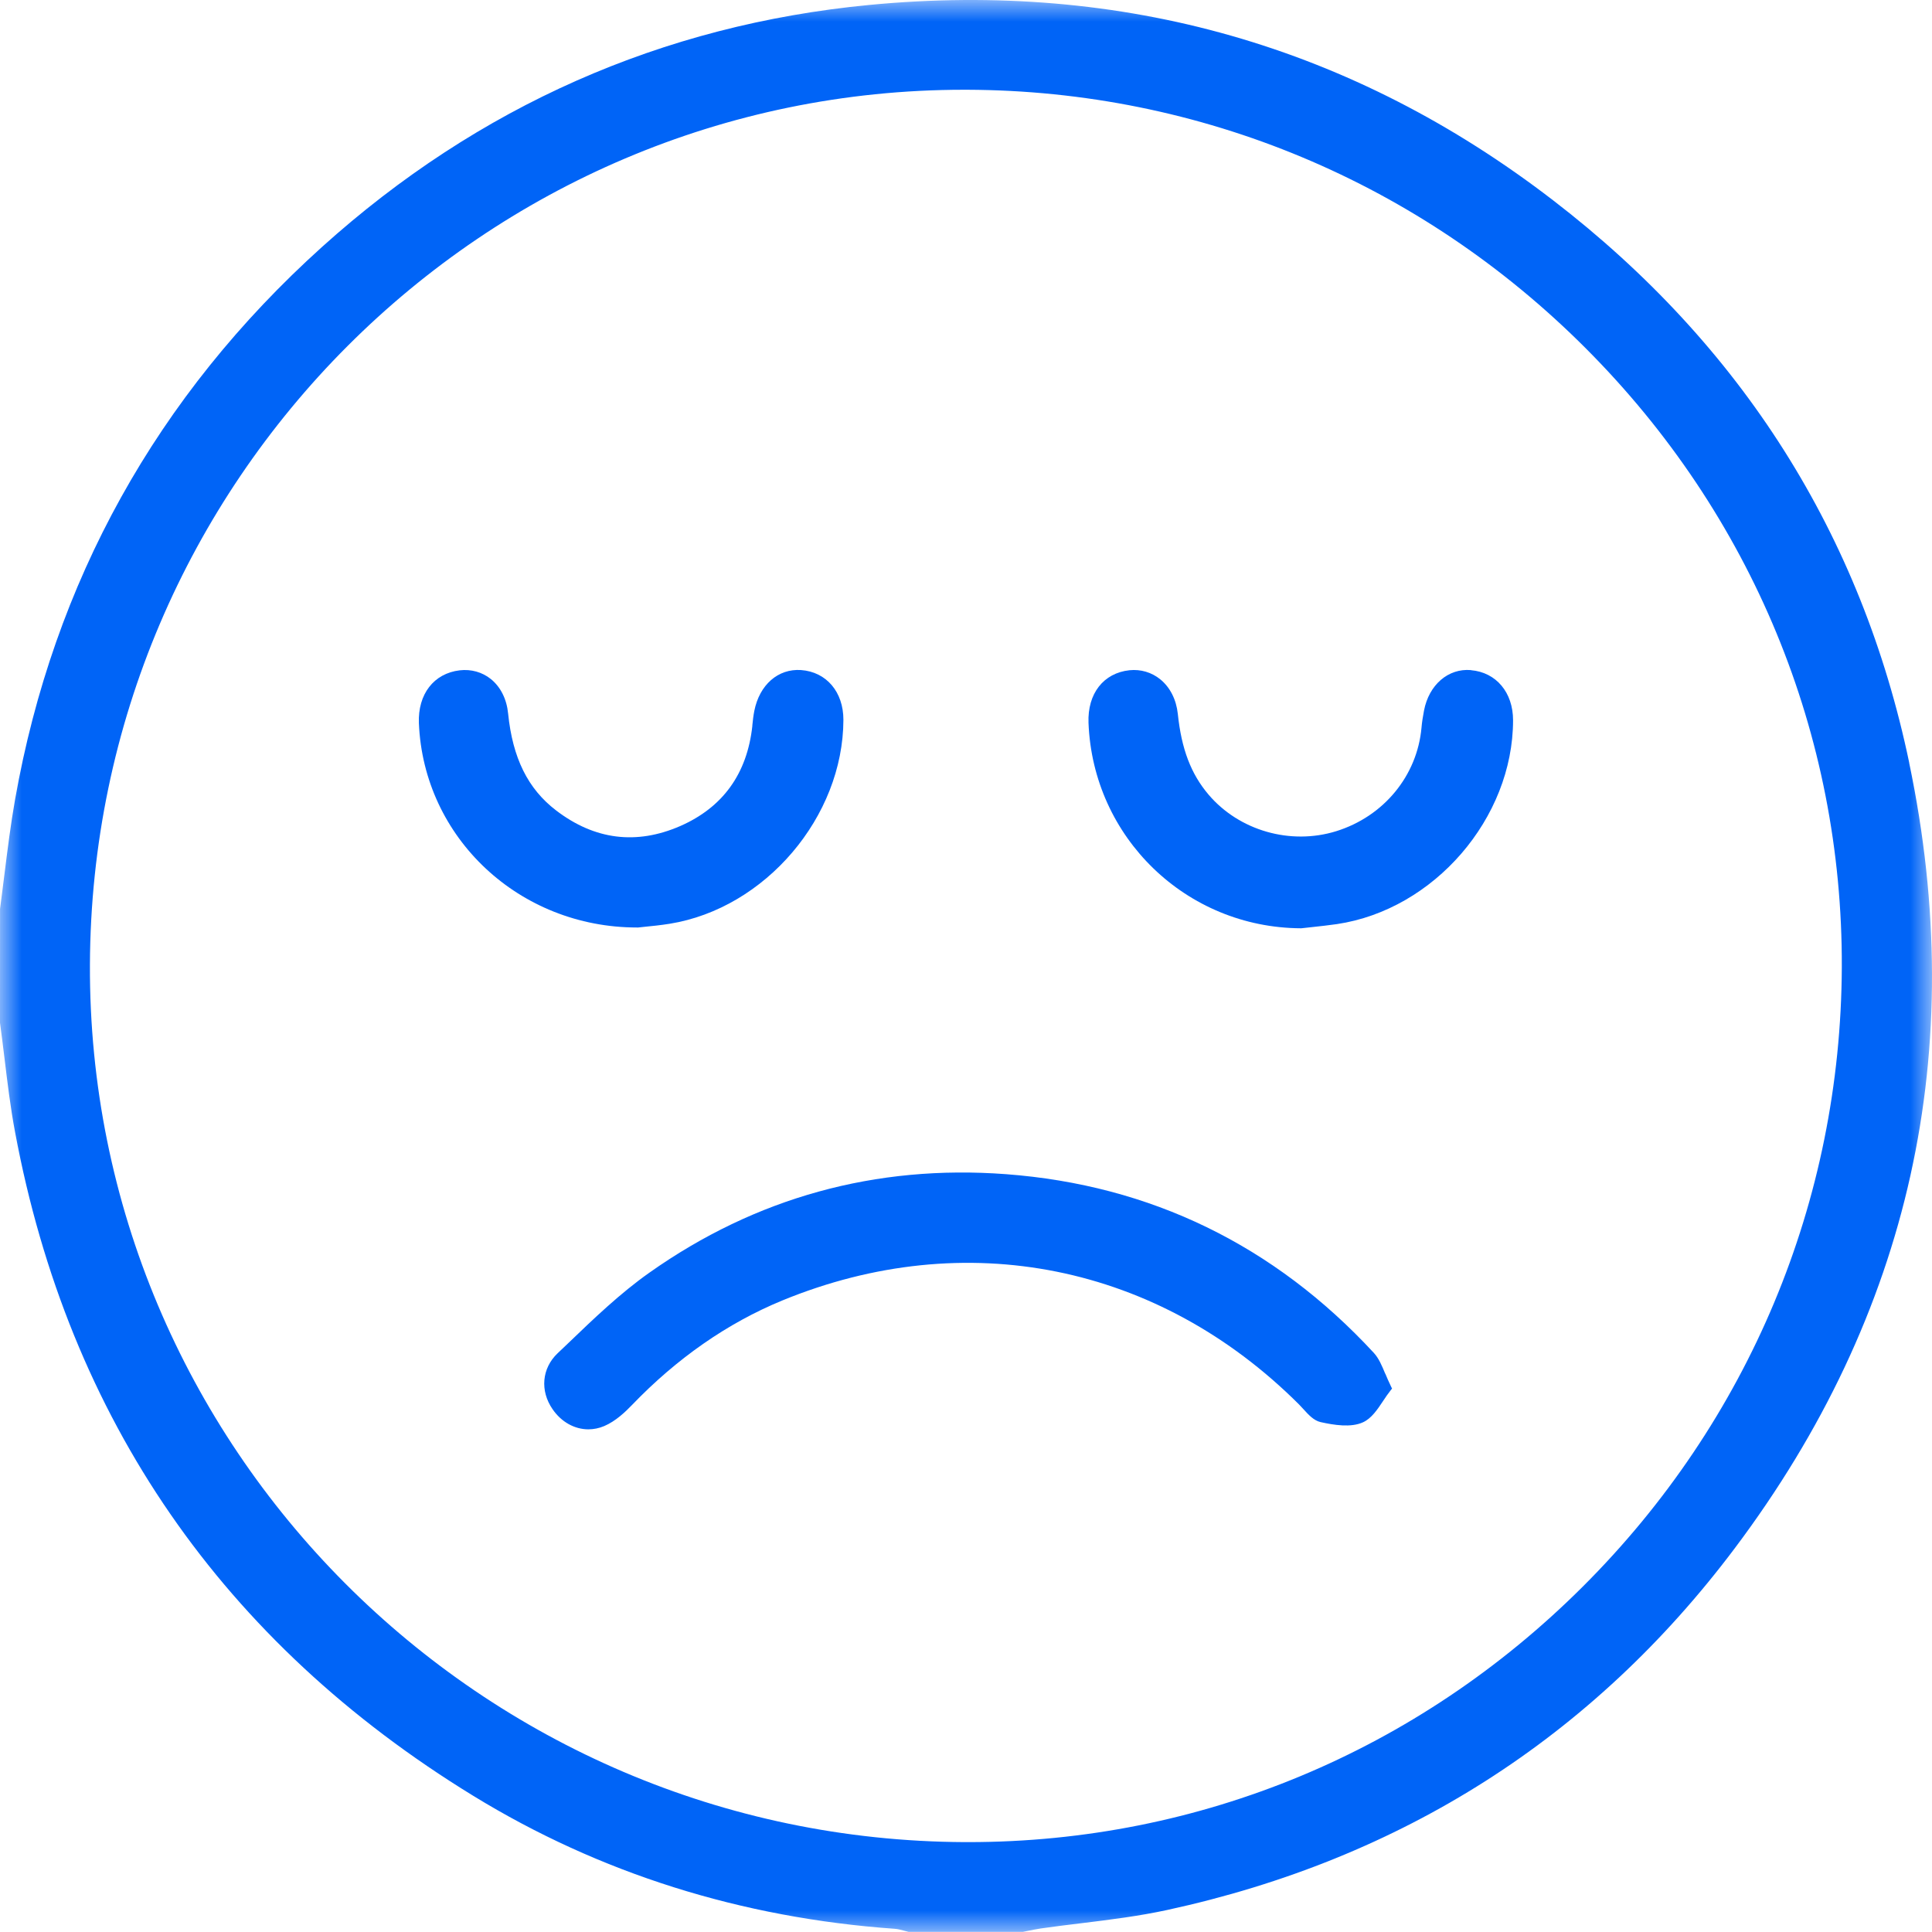 <svg width="44" height="44" viewBox="0 0 44 44" fill="none" xmlns="http://www.w3.org/2000/svg">
<g clip-path="url(#clip0_420_1385)">
<mask id="mask0_420_1385" style="mask-type:luminance" maskUnits="userSpaceOnUse" x="0" y="0" width="44" height="44">
<path d="M44 0H0V44H44V0Z" fill="white"/>
</mask>
<g mask="url(#mask0_420_1385)">
<path d="M43.482 17.375C42.396 12.176 39.667 7.866 35.371 4.562C30.811 1.053 25.571 -0.443 19.792 0.113C15.081 0.566 10.889 2.421 7.335 5.623C3.572 9.014 1.22 13.249 0.343 18.209C0.243 18.775 0.171 19.355 0.101 19.915C0.069 20.177 0.036 20.44 0.001 20.702V20.706L0 23.292C0.036 23.554 0.067 23.818 0.1 24.081C0.168 24.642 0.237 25.22 0.343 25.783C1.564 32.317 5.075 37.404 10.779 40.899C13.654 42.662 16.883 43.679 20.376 43.927C20.445 43.931 20.515 43.951 20.588 43.97C20.624 43.979 20.659 43.989 20.695 43.997H20.712H23.294C23.339 43.988 23.384 43.979 23.428 43.97C23.521 43.952 23.613 43.933 23.707 43.919C24.015 43.875 24.327 43.836 24.637 43.799C25.279 43.72 25.943 43.638 26.585 43.498C31.925 42.338 36.273 39.567 39.507 35.262C43.511 29.933 44.849 23.914 43.48 17.372L43.482 17.375ZM41.946 22.025C41.925 27.349 39.831 32.36 36.047 36.134C32.284 39.889 27.319 41.953 22.057 41.953C22.028 41.953 22 41.953 21.97 41.953C10.944 41.905 2.006 32.942 2.048 21.971C2.09 10.968 11.013 2.044 21.955 2.044C21.978 2.044 22.002 2.044 22.024 2.044C27.343 2.062 32.351 4.157 36.124 7.942C39.898 11.726 41.965 16.728 41.946 22.025Z" fill="#0064F7"/>
<path d="M31.548 31.286C31.47 31.098 31.402 30.935 31.287 30.81C29.02 28.358 26.201 26.988 22.911 26.741C19.945 26.519 17.21 27.273 14.788 28.985C14.125 29.453 13.525 30.029 12.944 30.587L12.697 30.822C12.341 31.162 12.294 31.673 12.584 32.093C12.786 32.388 13.088 32.552 13.4 32.552C13.52 32.552 13.641 32.528 13.76 32.478C14.021 32.367 14.243 32.154 14.389 32.002C15.415 30.934 16.568 30.132 17.815 29.618C21.984 27.905 26.385 28.79 29.586 31.987C29.619 32.02 29.651 32.056 29.684 32.092C29.8 32.22 29.921 32.352 30.074 32.387C30.38 32.455 30.767 32.518 31.043 32.391C31.236 32.302 31.37 32.101 31.5 31.905C31.555 31.822 31.613 31.736 31.673 31.661L31.703 31.624L31.682 31.581C31.63 31.475 31.589 31.378 31.549 31.283L31.548 31.286Z" fill="#0064F7"/>
<path d="M14.525 21.123H14.534C14.574 21.119 14.624 21.113 14.683 21.107C14.836 21.092 15.046 21.071 15.252 21.038C17.428 20.687 19.203 18.604 19.208 16.393C19.208 15.758 18.822 15.303 18.244 15.26C17.721 15.224 17.297 15.595 17.179 16.19C17.157 16.3 17.145 16.412 17.134 16.519V16.534C17.015 17.623 16.461 18.389 15.489 18.814C14.493 19.247 13.543 19.128 12.666 18.458C12.022 17.966 11.675 17.264 11.572 16.25C11.54 15.92 11.399 15.642 11.178 15.464C10.981 15.306 10.729 15.236 10.47 15.266C9.879 15.336 9.514 15.809 9.54 16.471C9.648 19.084 11.827 21.123 14.507 21.123H14.526H14.525Z" fill="#0064F7"/>
<path d="M33.5 15.261C32.982 15.217 32.544 15.595 32.431 16.182C32.404 16.324 32.384 16.451 32.374 16.57C32.276 17.668 31.514 18.593 30.431 18.93C29.39 19.253 28.222 18.918 27.524 18.097C27.123 17.625 26.907 17.057 26.824 16.258C26.789 15.932 26.648 15.652 26.423 15.47C26.226 15.311 25.979 15.238 25.724 15.264C25.131 15.327 24.765 15.796 24.79 16.462C24.89 19.074 27.016 21.129 29.628 21.141H29.637C29.721 21.131 29.806 21.122 29.891 21.113C30.072 21.093 30.262 21.073 30.446 21.046C32.658 20.719 34.458 18.636 34.459 16.403C34.459 15.771 34.075 15.312 33.5 15.263V15.261Z" fill="#0064F7"/>
</g>
</g>
<defs>
<clipPath id="clip0_420_1385">
<rect width="44" height="44" fill="white"/>
</clipPath>
</defs>
</svg>
